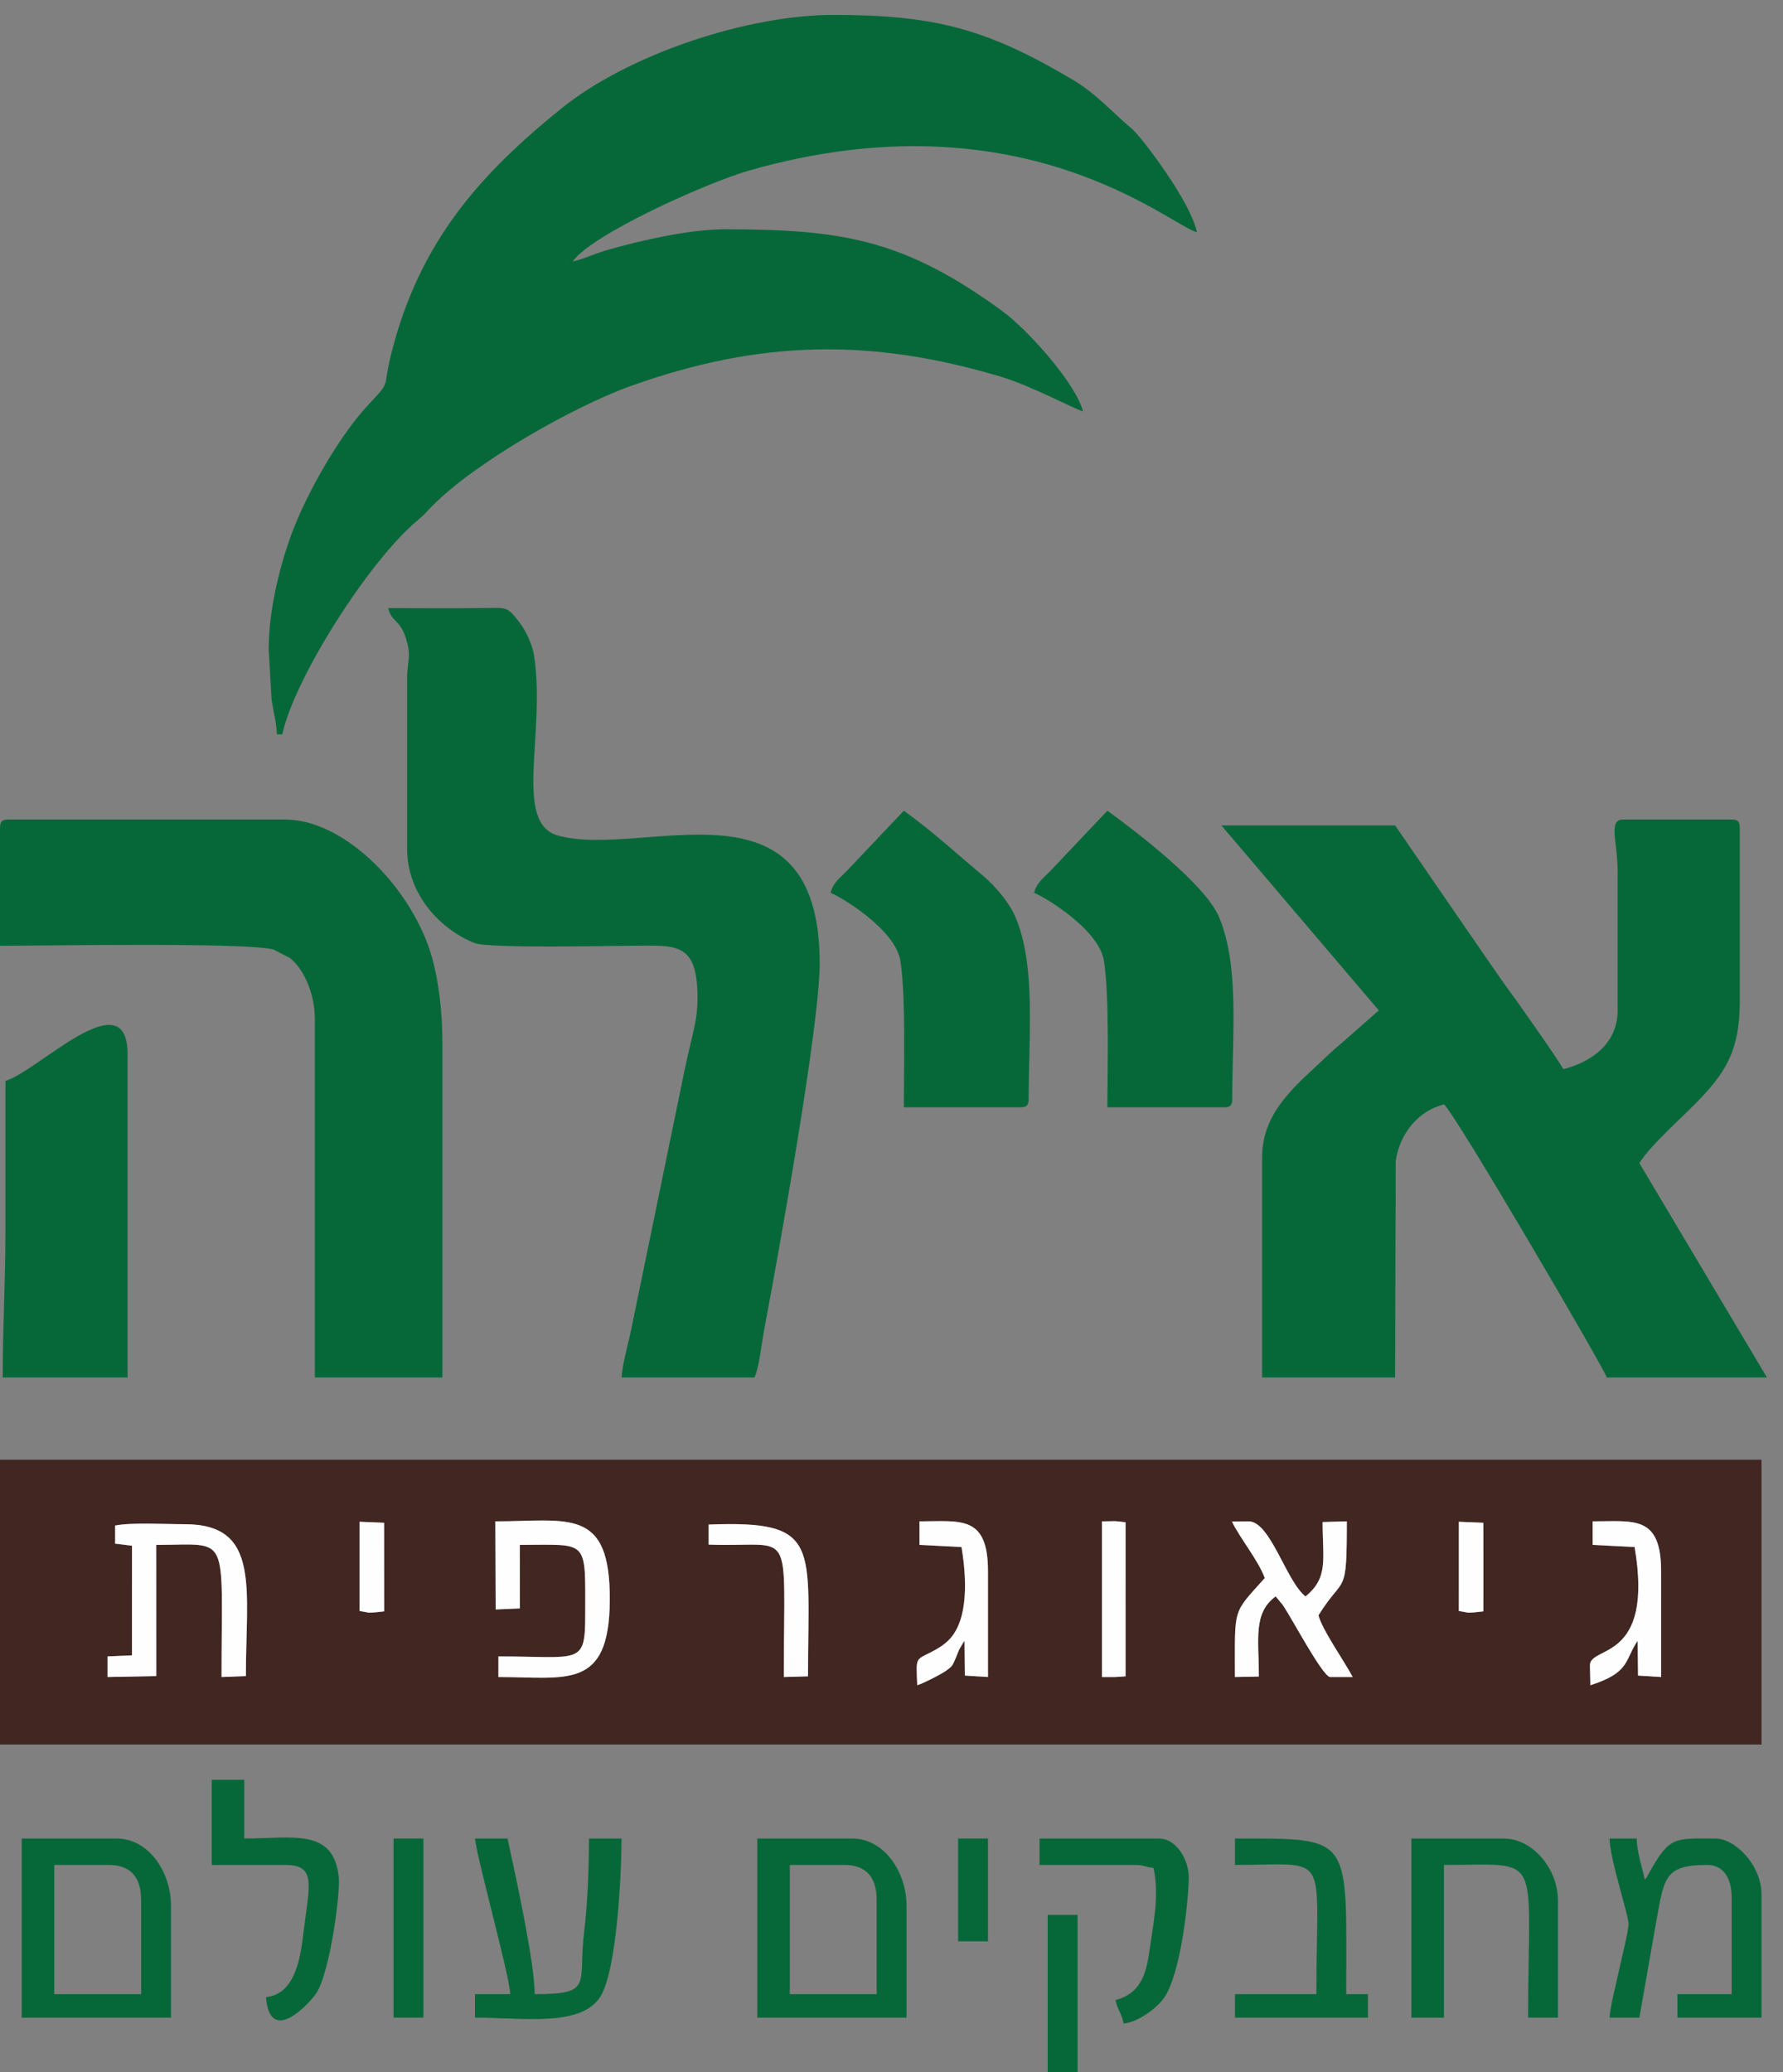 <?xml version="1.0" encoding="UTF-8"?>
<!DOCTYPE svg PUBLIC "-//W3C//DTD SVG 1.1//EN" "http://www.w3.org/Graphics/SVG/1.1/DTD/svg11.dtd">
<!-- Creator: CorelDRAW 2019 (64-Bit) -->
<svg xmlns="http://www.w3.org/2000/svg" xml:space="preserve" width="39.158mm" height="45.508mm" version="1.1" style="shape-rendering:geometricPrecision; text-rendering:geometricPrecision; image-rendering:optimizeQuality; fill-rule:evenodd; clip-rule:evenodd"
viewBox="0 0 3915.82 4550.82"
 xmlns:xlink="http://www.w3.org/1999/xlink"
 xmlns:xodm="http://www.corel.com/coreldraw/odm/2003">
 <rect x="0" y="0" width="3915.82" height="4550.82" fill="#808080" stroke="none"/>
 <defs>
  <style type="text/css">
   <![CDATA[
    .fil1 {fill:#066839}
    .fil0 {fill:#412621}
    .fil2 {fill:#FEFEFE}
   ]]>
  </style>
 </defs>
 <g id="Layer_x0020_1">
  <g id="_2337692309776">
   <path class="fil0" d="M2420.08 3340.93l29.88 -0.4 22.02 2.38 0.03 338.38 -22.08 1.51 -29.84 0 -0.01 -341.87zm783.86 0.86l53.79 2.3 0.1 194.53 -21.05 2.3 -12.01 0.63 -20.88 -3.79 0.05 -195.97zm-2414.22 0l53.84 2.3 0.1 194.53 -21.06 2.3 -12 0.63 -20.88 -3.79 0 -195.97zm2803.81 266.04c-25.41,40.57 -16.16,65.83 -100.81,93.04l-0.92 -43.91c0,-43.92 141.17,-6.63 98.14,-259.58l-92.18 -4.78 -0.01 -51.67c90.46,0 150.37,-14.29 150.36,109.67l-0.01 232.2 -50.68 -3.17 -0.79 -76.23c-1.15,1.37 -2.41,3.33 -3.1,4.43zm-1546.62 19.24c14.61,-7.56 25.71,-14.65 36.29,-25.05 45.3,-44.47 39.34,-140.5 28.43,-204.64l-92.18 -4.78 -0.01 -51.67c90.48,0 150.36,-14.29 150.36,109.67l0.01 232.2 -50.7 -3.17 -0.78 -76.23c-1.16,1.37 -2.42,3.33 -3.11,4.43l-8.02 13.42c-2.84,5.62 -4.46,11.32 -7.46,18.12 -8.11,18.4 -7.25,18.8 -20.95,28.89 -10.77,7.94 -49.47,27.82 -64.38,32.61 -2.36,-62.88 -4.87,-54.45 32.5,-73.8zm-490.58 -279.07c248.89,-9.62 218.09,44.13 218.25,333.29l-53.17 1.51c0,-343.51 25.42,-283.46 -165.08,-290.82l0 -43.98zm-468.47 -7.07c161.08,0 252.8,-32.48 251.34,174.28 -1.39,197.12 -95.04,167.59 -244.65,167.59l0.02 -45.23c177.84,0 190.72,20.5 190.72,-90.24 0,-169.87 8.57,-154.73 -143.69,-154.73l0.11 139.57 -53.12 2.3 -0.73 -193.54zm-744.56 339.84l-107.12 2.03 0.01 -45.23 53.64 -2.39 0.04 -240.74 -37.02 -4.58 0 -39.74c37.2,-7.28 111.23,-2.8 152.57,-2.89 167.8,-0.35 134.42,141.63 134.59,333.54l-53.47 2.03c0,-321.5 20.45,-290.2 -143.31,-290.2l0.07 288.17zm2434.34 -215.3c-13.94,-38.63 -52.86,-85.13 -72.11,-124.03l36.5 -0.51c48.36,0 82.68,132.06 125.16,164.87 50.98,-41.74 37.57,-81.26 37.53,-163.37l53.18 -1.5c0,170.04 -5.78,115.26 -62.27,206.4 7.75,31.41 56.56,100.1 75.13,135.47l-49.92 0c-17.94,-4.03 -82.7,-127.71 -103.86,-158.49l-15.36 -18.58c-50.02,36.66 -36.92,94.3 -36.9,176.07l-52.55 1c0,-156.17 -6.15,-136.78 65.47,-217.33zm-2777.65 365.61l3868.64 0 0 -625.53 -3868.64 0 0 625.53z"/>
   <path class="fil1" d="M1245.82 574.46l1.78 1.92c-0.11,-0.13 -2.37,-1.28 -1.78,-1.92zm-655.7 851.23l6.23 109.35c3.43,26.75 11.1,50.66 11.65,77.67l11.93 0c26.53,-123.22 191.22,-382.51 298.04,-470.76 14.37,-11.87 17.79,-16.99 31.24,-30.69 93.57,-95.28 309.95,-218.43 435.95,-263.53 283.41,-101.45 527.75,-105.76 813.15,-20.41 67.37,20.15 161.48,71.33 180.09,76.02 -14.8,-59.93 -120.79,-179.16 -177.62,-220.56 -216.04,-157.38 -351.57,-179.26 -609.22,-179.26 -77.7,0 -184.91,24.7 -256.39,45.07 -27.56,7.85 -50.09,18.98 -77.42,25.87 40.28,-59.48 296.16,-173.91 387.41,-199.96 597.74,-170.7 923.58,120.34 983.6,135.47 -7.02,-32.58 -32.62,-75.64 -48.86,-101.91 -18.75,-30.33 -73.61,-108.51 -96.67,-127.58 -37.15,-30.73 -74.77,-73.96 -124.67,-103.73 -190.23,-113.5 -305.45,-143.99 -528.57,-143.99 -187.94,0 -449.3,85.97 -597.02,205.36 -176.57,142.7 -311.26,290.78 -373.43,537.52 -20.49,81.35 1.39,57.64 -50.44,113.1 -59.59,63.76 -123.87,174.32 -159.3,259.73 -28.22,68.03 -59.68,179.54 -59.68,277.22z"/>
   <path class="fil1" d="M3552.7 1915.8l0 303.09c0,75.51 -61.59,114.45 -119.22,128.97 -28.5,-46.04 -59.58,-87.9 -91.1,-133.59 -16.72,-24.25 -30.5,-41.68 -46.86,-65.38 -16.12,-23.35 -29.81,-43.05 -45.97,-66.36l-185.65 -269.91 -381.49 0 345.73 406.27 -75.62 66.51c-13.83,12.11 -23.18,19.41 -36.1,31.88 -63.09,60.85 -144.6,119.97 -144.6,224.05l0 483.65 292.08 0 1.35 -475.75c9.3,-61.39 50.54,-110.02 105.95,-123.98 22.38,16.21 353.49,582.85 357.66,599.73l351.69 0 -280.16 -470.76c26.25,-42.41 102.86,-107.76 138.62,-146.67 50.13,-54.55 81.93,-101.44 81.93,-208.01l0 -380.47c0,-14.86 -4.15,-19.35 -17.88,-19.35l-238.44 0c-33.51,0 -11.92,48.18 -11.92,116.08z"/>
   <path class="fil1" d="M894.13 1490.18l0 374.03c0,101.06 74.55,177.98 148.58,206.83 31.24,12.18 294.3,5.98 340.21,5.98 100.18,-0.02 149.03,-12.34 149.03,116.07 0,40.91 -9.56,73.5 -16.73,104.43 -8.32,35.87 -15.14,68.23 -22.48,104.66l-106.37 516.9c-7.09,35.17 -18.63,70.86 -21.33,105.9l292.09 0c10.16,-22.9 15.28,-73.55 21.36,-105.86 31.31,-166.33 121.7,-666.29 121.7,-803.41 0,-426.92 -389.02,-228.6 -574.88,-280.9 -98.92,-27.84 -26.29,-223.54 -52.29,-394.84 -3.66,-24.12 -18.51,-55.99 -32.85,-74.09 -27,-34.06 -25.35,-31.21 -79.04,-30.58 -69.44,0.82 -139.24,0.11 -208.73,0.11 7.48,30.28 25.35,25.61 37.69,62.44 15.11,45.08 4.04,48.93 4.04,92.33z"/>
   <path class="fil1" d="M-0.01 1819.07l0 257.95c95.43,0 538.48,-7.96 600.55,8.07l36.3 18.77c1.4,1.13 5.27,4.54 6.57,5.79 26.94,25.99 48.05,76.07 48.05,128.58l0 786.75 280.16 0 0 -735.15c0,-68.32 -8.52,-137.01 -23.01,-187.92 -42.18,-148.32 -189.39,-302.19 -322.72,-302.19l-608.02 0c-13.73,0 -17.88,4.49 -17.88,19.35z"/>
   <path class="fil1" d="M11.91 2373.66c0,109.63 0,219.26 0,328.88 0,115.64 -5.96,208.42 -5.96,322.44l274.21 0 0 -709.36c0,-166.6 -197.44,37.59 -268.25,58.04z"/>
   <path class="fil1" d="M2271.1 1960.94c15.62,4.51 142.86,78.16 153.54,149.89 11.96,80.38 7.41,233.85 7.41,320.87l256.32 0c13.73,0 17.88,-4.49 17.88,-19.35 0,-142.72 16.25,-293.16 -29.72,-399.91 -30.13,-69.96 -176.74,-182.99 -244.48,-232.07l-123.7 130.59c-15.11,16.25 -31.34,26.06 -37.25,49.98z"/>
   <path class="fil1" d="M1824.03 1960.94c15.62,4.51 142.86,78.16 153.54,149.89 11.96,80.38 7.41,233.85 7.41,320.87l256.32 0c13.73,0 17.88,-4.49 17.88,-19.35 0,-142.72 16.25,-293.16 -29.72,-399.91 -13.97,-32.44 -46.47,-69.27 -71.6,-90.21 -61.8,-51.48 -104.05,-91.99 -172.88,-141.86l-123.69 130.59c-15.11,16.25 -31.35,26.06 -37.26,49.98z"/>
   <path class="fil1" d="M119.21 4095.48l119.22 0c47.69,0 71.53,25.99 71.53,77.38l0 206.36 -190.75 0 0 -283.74zm-71.53 335.33l327.85 0 0 -245.05c0,-76.69 -50.39,-148.32 -119.22,-148.32l-208.63 0 0 393.37z"/>
   <path class="fil1" d="M1734.62 4095.48l119.22 0c47.69,0 71.53,25.99 71.53,77.38l0 206.36 -190.75 0 0 -283.74zm-71.53 335.33l327.85 0 0 -245.05c0,-76.69 -50.39,-148.32 -119.22,-148.32l-208.63 0 0 393.37z"/>
   <path class="fil1" d="M3576.54 4224.45c0,17.31 -15.33,75.42 -20.42,100.43 -6.54,32.18 -19.05,76.65 -21.3,105.93l65.57 0 34.27 -195.07c20.25,-109.55 16.19,-140.26 114.75,-140.26 36.59,0 53.65,30.69 53.65,70.93l0 212.81 -119.22 0 0 51.59 184.79 0 0 -270.85c0,-63.51 -57.39,-122.52 -101.34,-122.52 -88.73,0 -100.1,-6.34 -145.23,75.03 -7.47,13.47 -1.99,5.58 -9.75,15.25 -5.81,-26.98 -17.27,-60.48 -17.88,-90.28l-59.61 0c0.94,45.92 41.72,167.69 41.72,187.01z"/>
   <path class="fil1" d="M3099.67 4430.81l71.53 0 0 -335.33c221.15,0 184.79,-32.94 184.79,335.33l65.57 0 0 -257.95c0,-67.73 -54.75,-135.42 -119.22,-135.42l-202.67 0 0 393.37z"/>
   <path class="fil1" d="M1120.64 4379.22l-77.49 0 0 51.59c103.59,0 225.93,20.14 272,-41.08 41.2,-54.77 49.89,-289.09 49.89,-352.29l-71.53 0c0,64.06 -3.43,147.17 -10.29,201.67 -14.94,118.55 22.74,140.11 -108.93,140.11 0,-69.9 -42.96,-264.5 -59.61,-341.78l-71.53 0c2.94,38.21 76.72,303.93 77.49,341.78z"/>
   <path class="fil1" d="M464.94 4095.48l160.95 0c70.95,0 52.96,44.51 39.97,152.87 -5.5,45.94 -16.4,131.44 -81.7,137.32 8.49,110.32 98.15,11.05 110.86,-9.05 30.26,-47.84 52.5,-219.21 48.99,-253.74 -11.11,-109.51 -101.29,-85.44 -207.54,-85.44l0 -128.98 -71.53 0 0 187.02z"/>
   <path class="fil1" d="M2712.21 4095.48c212.61,0 178.83,-36.16 178.83,283.74l-178.83 0 0 51.59 292.09 0 0 -51.59 -47.69 0c0,-350.53 17.45,-341.78 -244.4,-341.78l0 58.04z"/>
   <path class="fil2" d="M252.85 3389.86l37.02 4.58 -0.04 240.74 -53.64 2.39 -0.01 45.23 107.12 -2.03 -0.07 -288.17c163.76,0 143.31,-31.3 143.31,290.2l53.47 -2.03c-0.17,-191.91 33.21,-333.89 -134.59,-333.54 -41.34,0.09 -115.37,-4.39 -152.57,2.89l0 39.74z"/>
   <path class="fil1" d="M2283.02 4095.48l208.64 0c20.55,0 23.08,4.76 41.72,6.44 13.24,61.46 -0.85,124.97 -10.04,189.05 -6.97,48.68 -22.17,88.23 -73.41,101.15 5.3,24.6 12.58,26.98 17.88,51.59 32.33,-2.91 74.69,-35.01 89.69,-57.75 33.35,-50.57 50.94,-189.99 53.26,-258.78 1.46,-43.19 -27.52,-89.74 -65.46,-89.74l-262.28 0 0 58.04z"/>
   <path class="fil2" d="M2777.64 3465.47c-71.62,80.55 -65.47,61.16 -65.47,217.33l52.55 -1c-0.02,-81.77 -13.12,-139.41 36.9,-176.07l15.36 18.58c21.16,30.78 85.92,154.46 103.86,158.49l49.92 0c-18.57,-35.37 -67.38,-104.06 -75.13,-135.47 56.49,-91.14 62.27,-36.36 62.27,-206.4l-53.18 1.5c0.04,82.11 13.45,121.63 -37.53,163.37 -42.48,-32.81 -76.8,-164.87 -125.16,-164.87l-36.5 0.51c19.25,38.9 58.17,85.4 72.11,124.03z"/>
   <path class="fil2" d="M1088.59 3534.47l53.12 -2.3 -0.11 -139.57c152.26,0 143.69,-15.14 143.69,154.73 0,110.74 -12.88,90.24 -190.72,90.24l-0.02 45.23c149.61,0 243.26,29.53 244.65,-167.59 1.46,-206.76 -90.26,-174.28 -251.34,-174.28l0.73 193.54z"/>
   <path class="fil2" d="M3497.76 3392.6l92.18 4.78c43.03,252.95 -98.14,215.66 -98.14,259.58l0.92 43.91c84.65,-27.21 75.4,-52.47 100.81,-93.04 0.69,-1.1 1.95,-3.06 3.1,-4.43l0.79 76.23 50.68 3.17 0.01 -232.2c0.01,-123.96 -59.9,-109.67 -150.36,-109.67l0.01 51.67z"/>
   <path class="fil2" d="M2019.45 3392.6l92.18 4.78c10.91,64.14 16.87,160.17 -28.43,204.64 -10.58,10.4 -21.68,17.49 -36.29,25.05 -37.37,19.35 -34.86,10.92 -32.5,73.8 14.91,-4.79 53.61,-24.67 64.38,-32.61 13.7,-10.09 12.84,-10.49 20.95,-28.89 3,-6.8 4.62,-12.5 7.46,-18.12l8.02 -13.42c0.69,-1.1 1.95,-3.06 3.11,-4.43l0.78 76.23 50.7 3.17 -0.01 -232.2c0,-123.96 -59.88,-109.67 -150.36,-109.67l0.01 51.67z"/>
   <polygon class="fil1" points="864.33,4430.81 929.89,4430.81 929.89,4037.44 864.33,4037.44 "/>
   <path class="fil2" d="M1556.33 3391.98c190.5,7.36 165.08,-52.69 165.08,290.82l53.17 -1.51c-0.16,-289.16 30.64,-342.91 -218.25,-333.29l0 43.98z"/>
   <polygon class="fil1" points="2300.91,4553.34 2366.48,4553.34 2366.48,4205.1 2300.91,4205.1 "/>
   <polygon class="fil2" points="2420.09,3682.8 2449.93,3682.8 2472.01,3681.29 2471.98,3342.91 2449.96,3340.53 2420.08,3340.93 "/>
   <polygon class="fil1" points="2104.2,4263.14 2169.77,4263.14 2169.77,4037.44 2104.2,4037.44 "/>
   <polygon class="fil2" points="789.72,3537.76 810.6,3541.55 822.6,3540.92 843.66,3538.62 843.56,3344.09 789.72,3341.79 "/>
   <polygon class="fil2" points="3203.89,3537.76 3224.77,3541.55 3236.78,3540.92 3257.83,3538.62 3257.73,3344.09 3203.94,3341.79 "/>
  </g>
 </g>
</svg>
